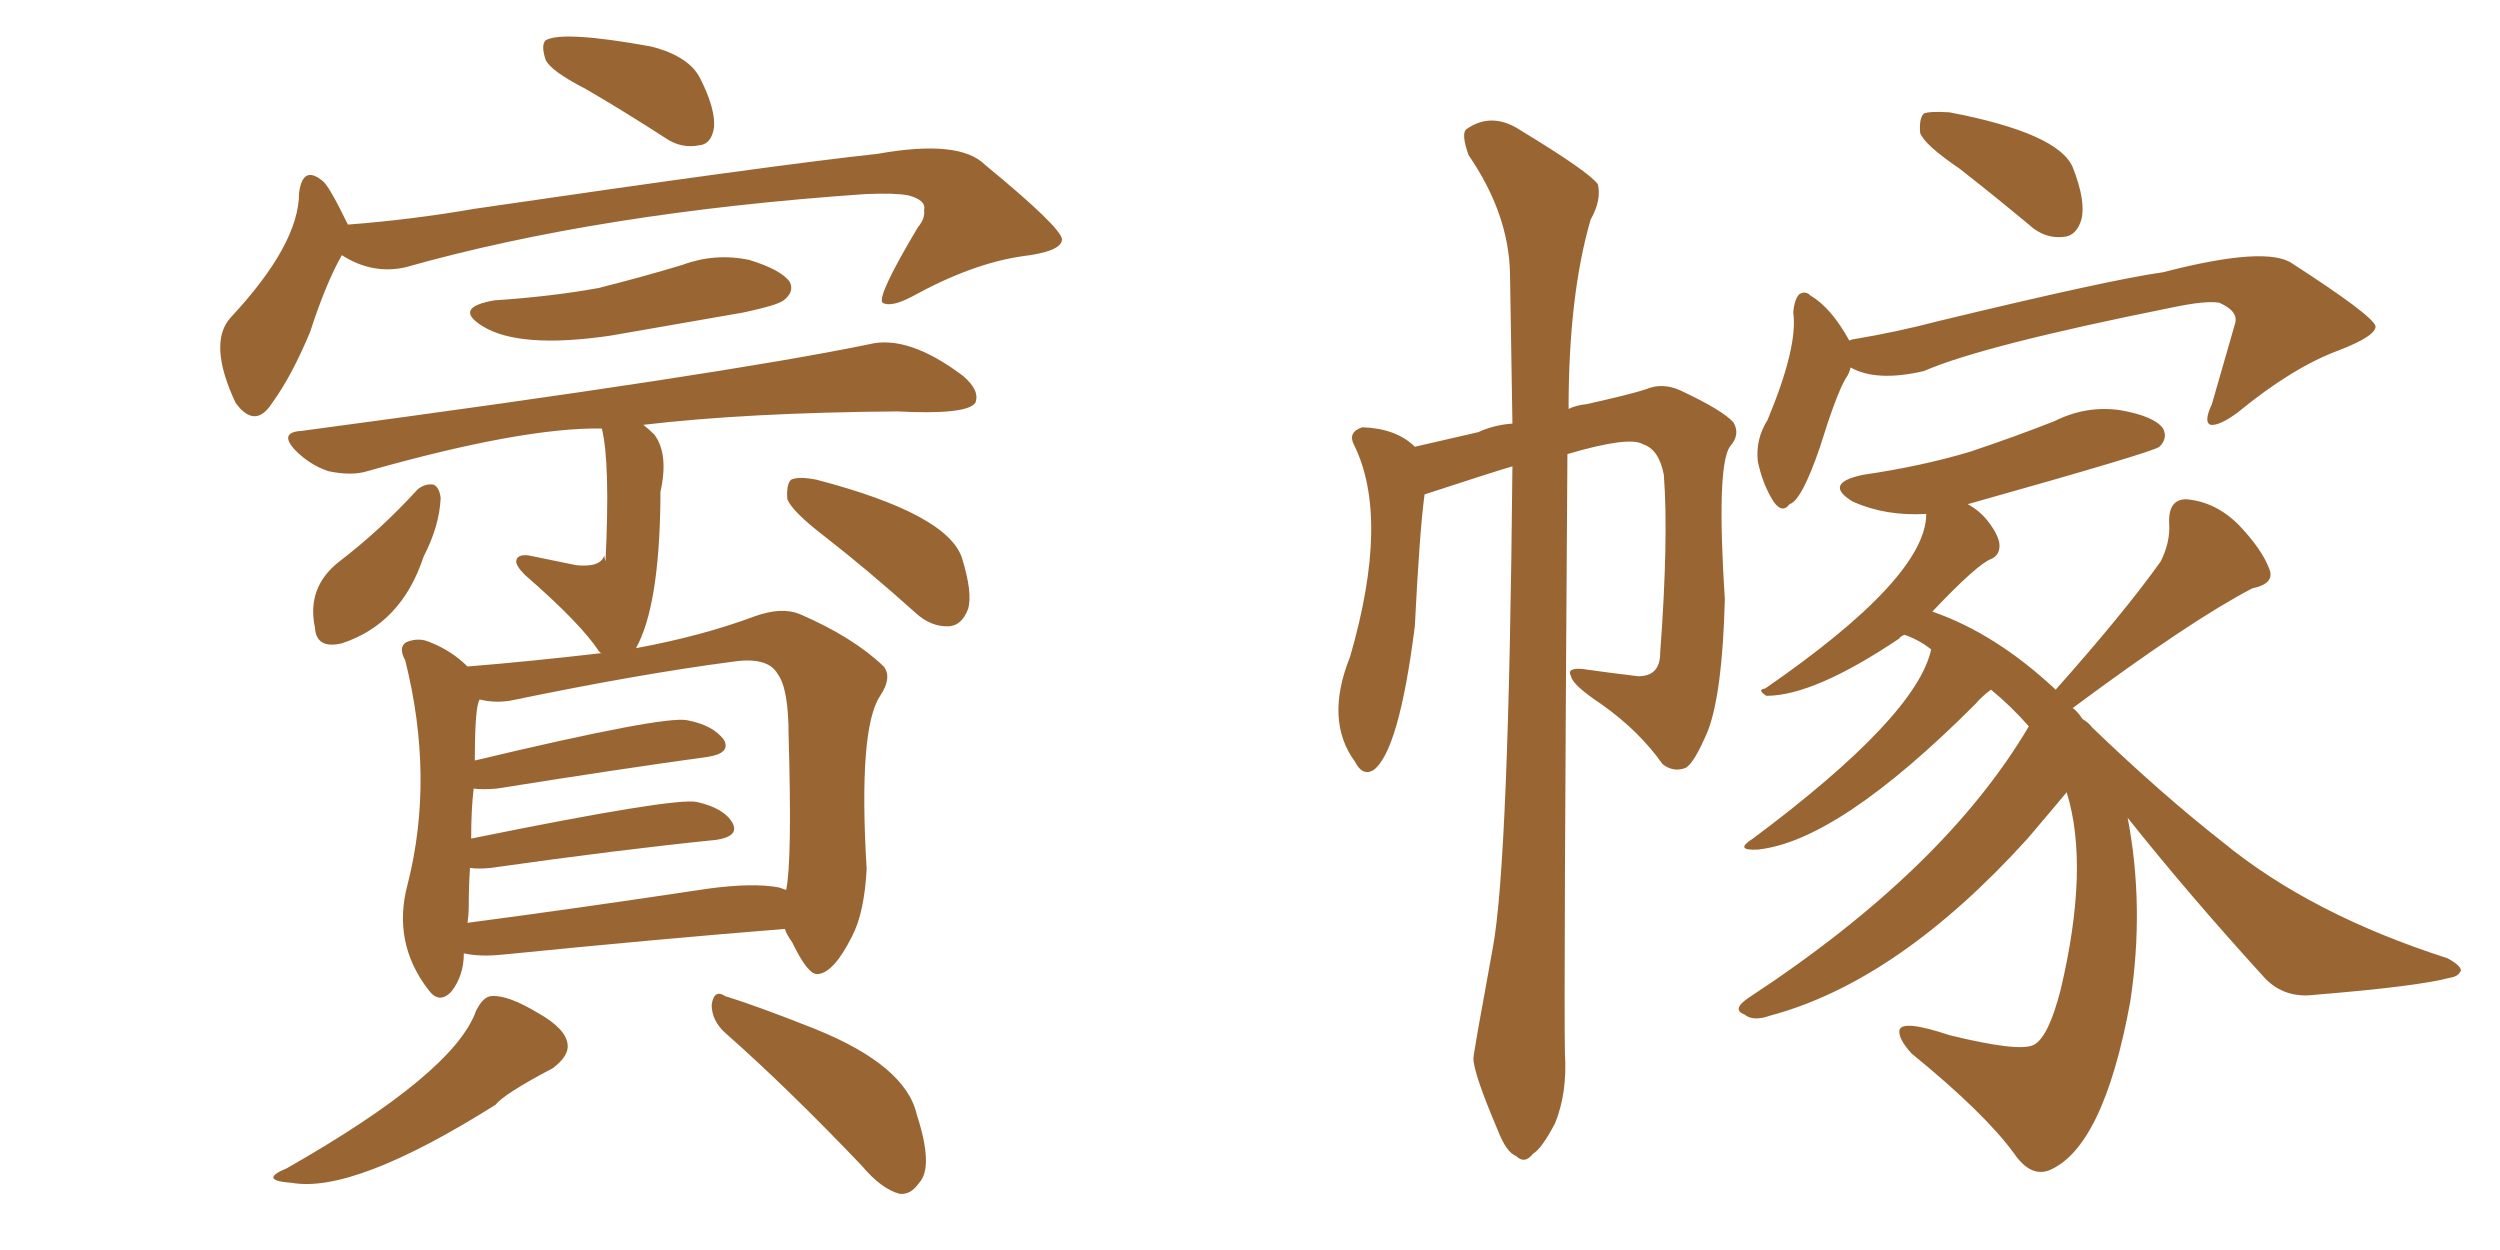 <svg xmlns="http://www.w3.org/2000/svg" xmlns:xlink="http://www.w3.org/1999/xlink" width="300" height="150"><path fill="#996633" padding="10" d="M57.13 121.29L57.13 121.29Q58.01 119.53 59.03 119.53L59.03 119.53Q60.94 119.38 64.60 121.58L64.60 121.58Q67.97 123.49 68.12 125.39L68.12 125.39Q68.26 126.71 66.36 128.17L66.36 128.17Q60.50 131.25 59.47 132.57L59.47 132.57Q42.48 143.26 35.01 141.94L35.01 141.94Q30.91 141.65 34.42 140.19L34.42 140.19Q54.49 128.76 57.13 121.29ZM87.01 123.93L87.01 123.93Q85.40 122.46 85.40 120.56L85.40 120.56Q85.69 118.65 87.01 119.53L87.01 119.53Q90.82 120.70 97.85 123.49L97.85 123.49Q108.69 127.88 110.01 133.74L110.01 133.74Q112.06 140.04 110.30 141.94L110.30 141.94Q109.28 143.41 107.96 143.26L107.96 143.26Q105.76 142.68 103.42 139.89L103.42 139.89Q94.48 130.52 87.01 123.93ZM70.31 10.69L70.31 10.69Q66.06 8.50 65.48 7.18L65.48 7.18Q64.89 5.42 65.48 4.83L65.48 4.83Q67.53 3.66 78.08 5.57L78.08 5.57Q82.76 6.74 84.08 9.52L84.08 9.52Q85.84 13.04 85.69 15.23L85.69 15.23Q85.40 17.29 83.94 17.43L83.94 17.43Q81.74 17.87 79.83 16.55L79.83 16.55Q74.85 13.33 70.31 10.69ZM41.02 30.62L41.02 30.62Q39.11 33.98 37.21 39.84L37.21 39.84Q35.01 45.12 32.67 48.34L32.67 48.34Q30.62 51.56 28.27 48.34L28.27 48.34Q24.90 41.16 27.69 38.09L27.69 38.09Q35.89 29.30 35.89 23.14L35.89 23.14Q36.33 19.78 38.67 21.68L38.67 21.68Q39.40 22.12 41.75 26.95L41.75 26.95Q49.37 26.37 56.98 25.05L56.98 25.05Q93.02 19.78 105.32 18.46L105.32 18.46Q115.14 16.70 118.21 19.78L118.21 19.78Q127.29 27.25 127.44 28.71L127.44 28.71Q127.44 30.18 122.61 30.76L122.61 30.76Q116.60 31.64 109.42 35.60L109.42 35.60Q106.93 36.91 105.91 36.33L105.91 36.33Q105.18 35.60 110.16 27.25L110.16 27.25Q111.04 26.22 110.89 25.20L110.89 25.20Q111.18 24.02 108.98 23.44L108.98 23.44Q107.37 23.14 103.86 23.29L103.86 23.29Q71.92 25.49 48.63 32.08L48.63 32.08Q44.68 32.96 41.02 30.62ZM59.33 36.04L59.33 36.04Q66.06 35.60 71.78 34.57L71.78 34.57Q77.05 33.25 81.88 31.79L81.88 31.79Q85.84 30.32 89.94 31.20L89.94 31.20Q93.75 32.37 94.78 33.84L94.78 33.84Q95.36 35.01 94.04 36.04L94.04 36.04Q93.31 36.62 89.21 37.50L89.21 37.50Q80.86 38.96 73.24 40.28L73.24 40.28Q62.26 41.89 57.86 39.11L57.86 39.11Q54.35 36.91 59.33 36.04ZM72.22 51.42L72.22 51.42Q62.70 51.27 44.09 56.54L44.09 56.54Q42.19 57.13 39.40 56.54L39.40 56.54Q37.21 55.81 35.45 54.05L35.45 54.05Q33.40 51.86 36.18 51.71L36.18 51.71Q86.57 44.97 104.30 41.31L104.30 41.31Q108.98 40.14 115.58 45.12L115.58 45.12Q117.63 46.88 117.04 48.34L117.04 48.34Q116.02 49.80 107.67 49.37L107.67 49.37Q89.65 49.51 77.20 50.98L77.20 50.98Q77.93 51.56 78.52 52.15L78.52 52.15Q80.27 54.49 79.25 59.03L79.25 59.03Q79.25 59.47 79.25 60.06L79.25 60.06Q79.10 72.80 76.32 77.78L76.32 77.78Q84.23 76.32 90.53 73.97L90.53 73.97Q93.75 72.80 95.95 73.68L95.95 73.68Q102.39 76.46 106.05 79.98L106.05 79.98Q107.08 81.30 105.62 83.50L105.62 83.50Q102.98 87.45 104.00 104.30L104.00 104.30Q103.71 109.57 102.25 112.35L102.25 112.35Q100.05 116.75 98.14 116.89L98.14 116.89Q96.97 117.04 95.07 113.09L95.07 113.09Q94.34 112.06 94.19 111.47L94.19 111.47Q79.39 112.65 60.35 114.55L60.35 114.55Q57.57 114.84 55.66 114.40L55.66 114.40Q55.66 117.04 54.20 118.95L54.20 118.95Q52.73 120.56 51.42 118.80L51.42 118.80Q47.02 113.09 48.93 106.05L48.93 106.05Q52.15 93.31 48.63 79.25L48.63 79.25Q47.75 77.64 48.78 77.05L48.78 77.05Q50.24 76.46 51.56 77.05L51.56 77.05Q54.20 78.08 56.10 79.98L56.10 79.98Q63.43 79.39 72.22 78.37L72.22 78.37Q72.07 78.37 71.92 78.22L71.92 78.22Q69.73 74.85 62.99 68.99L62.99 68.99Q61.82 67.82 61.96 67.24L61.96 67.24Q62.11 66.50 63.43 66.65L63.43 66.65Q66.36 67.24 69.14 67.82L69.14 67.82Q72.07 68.12 72.51 66.65L72.51 66.65Q72.51 66.80 72.66 67.38L72.66 67.38Q73.24 55.52 72.22 51.42ZM93.46 106.49L93.46 106.49Q93.90 106.64 94.34 106.79L94.34 106.79Q95.07 103.27 94.63 88.18L94.63 88.18Q94.63 82.62 93.31 80.86L93.31 80.86Q92.14 78.81 88.04 79.39L88.04 79.39Q76.76 80.86 61.23 84.08L61.23 84.08Q59.33 84.38 57.57 83.94L57.57 83.94Q56.98 84.67 56.98 91.26L56.98 91.26Q79.69 85.84 82.47 86.43L82.47 86.43Q85.55 87.01 86.87 88.77L86.87 88.77Q87.74 90.38 84.96 90.82L84.96 90.82Q74.27 92.29 59.62 94.63L59.62 94.63Q57.86 94.78 56.84 94.63L56.84 94.63Q56.54 97.12 56.54 100.63L56.54 100.63Q81.01 95.65 83.64 96.24L83.64 96.24Q86.87 96.97 87.89 98.73L87.89 98.73Q88.77 100.34 85.99 100.78L85.99 100.78Q74.41 101.95 58.89 104.15L58.89 104.15Q57.42 104.30 56.40 104.15L56.40 104.15Q56.25 106.35 56.25 108.69L56.25 108.69Q56.25 109.72 56.10 110.74L56.10 110.74Q69.43 108.98 84.96 106.64L84.96 106.64Q90.38 105.91 93.46 106.49ZM50.10 58.74L50.10 58.74Q50.98 58.01 52.00 58.15L52.00 58.15Q52.73 58.45 52.88 59.77L52.88 59.77Q52.73 63.13 50.83 66.80L50.83 66.80Q48.19 74.85 41.02 77.20L41.02 77.20Q37.94 77.93 37.79 75.29L37.79 75.29Q36.77 70.46 40.72 67.38L40.72 67.38Q45.70 63.57 50.10 58.74ZM98.88 64.31L98.88 64.31L98.88 64.31Q95.07 61.38 94.48 59.91L94.48 59.91Q94.34 58.15 94.92 57.57L94.92 57.57Q95.80 57.13 98.00 57.57L98.00 57.57Q113.67 61.67 115.43 66.94L115.43 66.94Q116.75 71.19 116.16 73.10L116.16 73.10Q115.43 75 113.96 75.15L113.96 75.15Q111.77 75.29 109.86 73.54L109.86 73.54Q104.15 68.41 98.88 64.31ZM181.49 55.96L181.49 55.96Q179.00 56.69 170.95 59.33L170.95 59.33Q170.36 63.57 169.78 75.15L169.78 75.15Q167.87 90.23 164.79 92.43L164.79 92.43Q163.48 93.16 162.60 91.41L162.60 91.41Q158.94 86.43 162.01 78.81L162.01 78.81Q166.85 62.11 162.45 53.32L162.45 53.32Q161.72 51.86 163.48 51.27L163.48 51.27Q167.58 51.42 169.78 53.61L169.78 53.61Q173.00 52.88 177.39 51.86L177.39 51.86Q179.30 50.98 181.49 50.83L181.49 50.83Q181.35 41.31 181.20 32.81L181.20 32.81Q181.05 25.63 176.22 18.60L176.22 18.60Q175.34 16.11 175.93 15.53L175.93 15.53Q179.00 13.33 182.52 15.67L182.52 15.67Q190.72 20.65 191.75 22.12L191.75 22.12Q192.19 24.02 190.87 26.37L190.87 26.37Q188.23 35.45 188.23 49.07L188.23 49.07Q189.11 48.63 190.43 48.49L190.43 48.49Q195.70 47.31 197.46 46.73L197.46 46.73Q199.51 45.85 201.71 46.88L201.71 46.88Q206.69 49.22 208.01 50.68L208.01 50.68Q208.89 52.15 207.57 53.61L207.57 53.61Q205.96 56.10 206.98 71.92L206.98 71.92Q206.69 83.20 204.93 87.74L204.93 87.74Q203.32 91.55 202.29 92.14L202.29 92.14Q200.83 92.72 199.51 91.70L199.51 91.70Q196.73 87.74 192.19 84.52L192.19 84.52Q188.67 82.18 188.53 81.15L188.53 81.15Q187.94 80.13 189.84 80.27L189.84 80.27Q192.92 80.71 196.58 81.15L196.58 81.15Q199.22 81.15 199.22 78.37L199.22 78.37Q200.24 64.60 199.66 56.98L199.66 56.98Q199.07 53.91 197.17 53.32L197.17 53.32Q195.56 52.29 188.09 54.49L188.09 54.49Q187.65 119.24 187.79 126.42L187.79 126.42Q188.09 131.10 186.62 134.77L186.62 134.77Q185.01 137.84 183.98 138.43L183.98 138.43Q182.96 139.75 181.93 138.72L181.93 138.72Q180.76 138.28 179.74 135.64L179.74 135.64Q176.81 128.76 176.81 127.00L176.81 127.00Q176.81 126.42 179.15 113.67L179.15 113.67Q181.05 103.42 181.49 55.96ZM235.11 20.21L235.11 20.21Q231.01 17.43 230.42 15.97L230.42 15.97Q230.27 14.21 230.86 13.62L230.86 13.62Q231.59 13.33 233.94 13.48L233.94 13.48Q246.97 15.97 248.73 20.07L248.73 20.07Q250.34 24.17 249.76 26.37L249.76 26.37Q249.17 28.27 247.71 28.42L247.71 28.42Q245.36 28.71 243.46 26.95L243.46 26.95Q239.06 23.29 235.11 20.21ZM222.07 44.09L222.07 44.09Q221.92 44.82 221.48 45.41L221.48 45.41Q220.31 47.46 218.41 53.61L218.41 53.61Q216.21 60.06 214.75 60.50L214.75 60.50Q213.87 61.67 212.84 60.21L212.84 60.21Q211.52 58.15 210.94 55.37L210.94 55.37Q210.64 52.73 212.11 50.39L212.11 50.39Q215.77 41.60 215.19 37.50L215.19 37.50Q215.33 35.89 215.92 35.30L215.92 35.30Q216.65 34.86 217.24 35.45L217.24 35.45Q219.73 36.91 221.92 40.87L221.92 40.87Q222.22 40.72 222.36 40.72L222.36 40.72Q227.64 39.84 232.62 38.53L232.62 38.53Q253.27 33.54 259.57 32.67L259.57 32.67Q272.02 29.44 275.10 31.64L275.10 31.64Q284.62 37.79 285.06 39.11L285.06 39.11Q285.21 40.28 280.66 42.04L280.66 42.04Q275.10 44.09 268.51 49.51L268.51 49.51Q266.31 51.12 265.28 50.98L265.28 50.98Q264.40 50.68 265.43 48.49L265.43 48.49Q268.21 38.82 268.21 38.82L268.21 38.82Q268.65 37.35 266.31 36.33L266.31 36.33Q264.70 36.04 260.60 36.91L260.60 36.91Q237.89 41.46 230.86 44.53L230.86 44.53Q225.15 45.85 222.07 44.09ZM255.32 98.14L255.32 98.14L255.32 98.14Q257.37 108.84 255.62 120.26L255.62 120.26Q252.39 137.84 245.80 140.48L245.80 140.48Q243.60 141.21 241.70 138.43L241.70 138.43Q238.18 133.59 229.39 126.42L229.39 126.42Q227.78 124.66 227.93 123.63L227.93 123.63Q228.22 122.31 233.94 124.22L233.94 124.22Q242.29 126.27 244.04 125.39L244.04 125.39Q245.80 124.51 247.27 118.80L247.27 118.80Q250.78 104.00 248.00 95.07L248.00 95.07Q247.41 95.80 243.31 100.63L243.31 100.63Q227.78 117.77 212.40 121.88L212.40 121.88Q210.35 122.61 209.33 121.73L209.33 121.73Q207.71 121.14 209.91 119.68L209.91 119.68Q233.35 104.30 243.46 87.16L243.46 87.16Q241.26 84.67 238.92 82.76L238.92 82.76Q237.89 83.50 237.01 84.52L237.01 84.52Q220.61 100.93 210.94 101.95L210.94 101.95Q208.01 102.10 210.35 100.63L210.35 100.63Q229.98 85.99 231.74 77.93L231.74 77.93Q230.27 76.76 228.52 76.17L228.52 76.17Q227.93 76.46 227.93 76.61L227.93 76.61Q217.68 83.50 211.96 83.50L211.96 83.50Q210.79 82.76 211.82 82.62L211.82 82.62Q231.15 69.29 231.15 61.67L231.15 61.67Q226.32 61.96 222.36 60.21L222.36 60.21Q218.70 58.01 223.54 56.98L223.54 56.98Q230.57 55.96 236.43 54.20L236.43 54.20Q241.70 52.44 246.53 50.54L246.53 50.54Q250.34 48.63 254.44 49.22L254.44 49.22Q258.54 49.95 259.57 51.42L259.57 51.42Q260.16 52.59 259.13 53.61L259.13 53.61Q258.54 54.20 236.13 60.50L236.13 60.50Q237.74 61.38 238.77 62.84L238.77 62.84Q239.94 64.45 239.94 65.48L239.94 65.48Q239.94 66.65 238.92 67.09L238.92 67.09Q237.30 67.68 231.88 73.39L231.88 73.39Q239.50 76.03 246.68 82.76L246.68 82.76Q254.88 73.54 259.28 67.38L259.28 67.38Q260.45 65.04 260.30 62.84L260.30 62.84Q260.16 59.91 262.35 59.91L262.35 59.91Q265.87 60.21 268.65 62.99L268.65 62.99Q271.44 65.92 272.31 68.26L272.31 68.26Q273.05 70.02 270.26 70.61L270.26 70.61Q262.94 74.41 248.73 84.96L248.73 84.96Q249.32 85.40 249.90 86.28L249.90 86.28Q250.63 86.72 251.07 87.30L251.07 87.30Q259.28 95.21 266.75 101.07L266.75 101.07Q277.29 109.72 293.70 114.99L293.70 114.99Q295.31 115.87 295.31 116.46L295.31 116.46Q295.02 117.19 293.99 117.33L293.99 117.33Q290.19 118.36 277.73 119.38L277.73 119.38Q274.22 119.82 271.88 117.48L271.88 117.48Q262.79 107.52 255.32 98.14Z"/></svg>